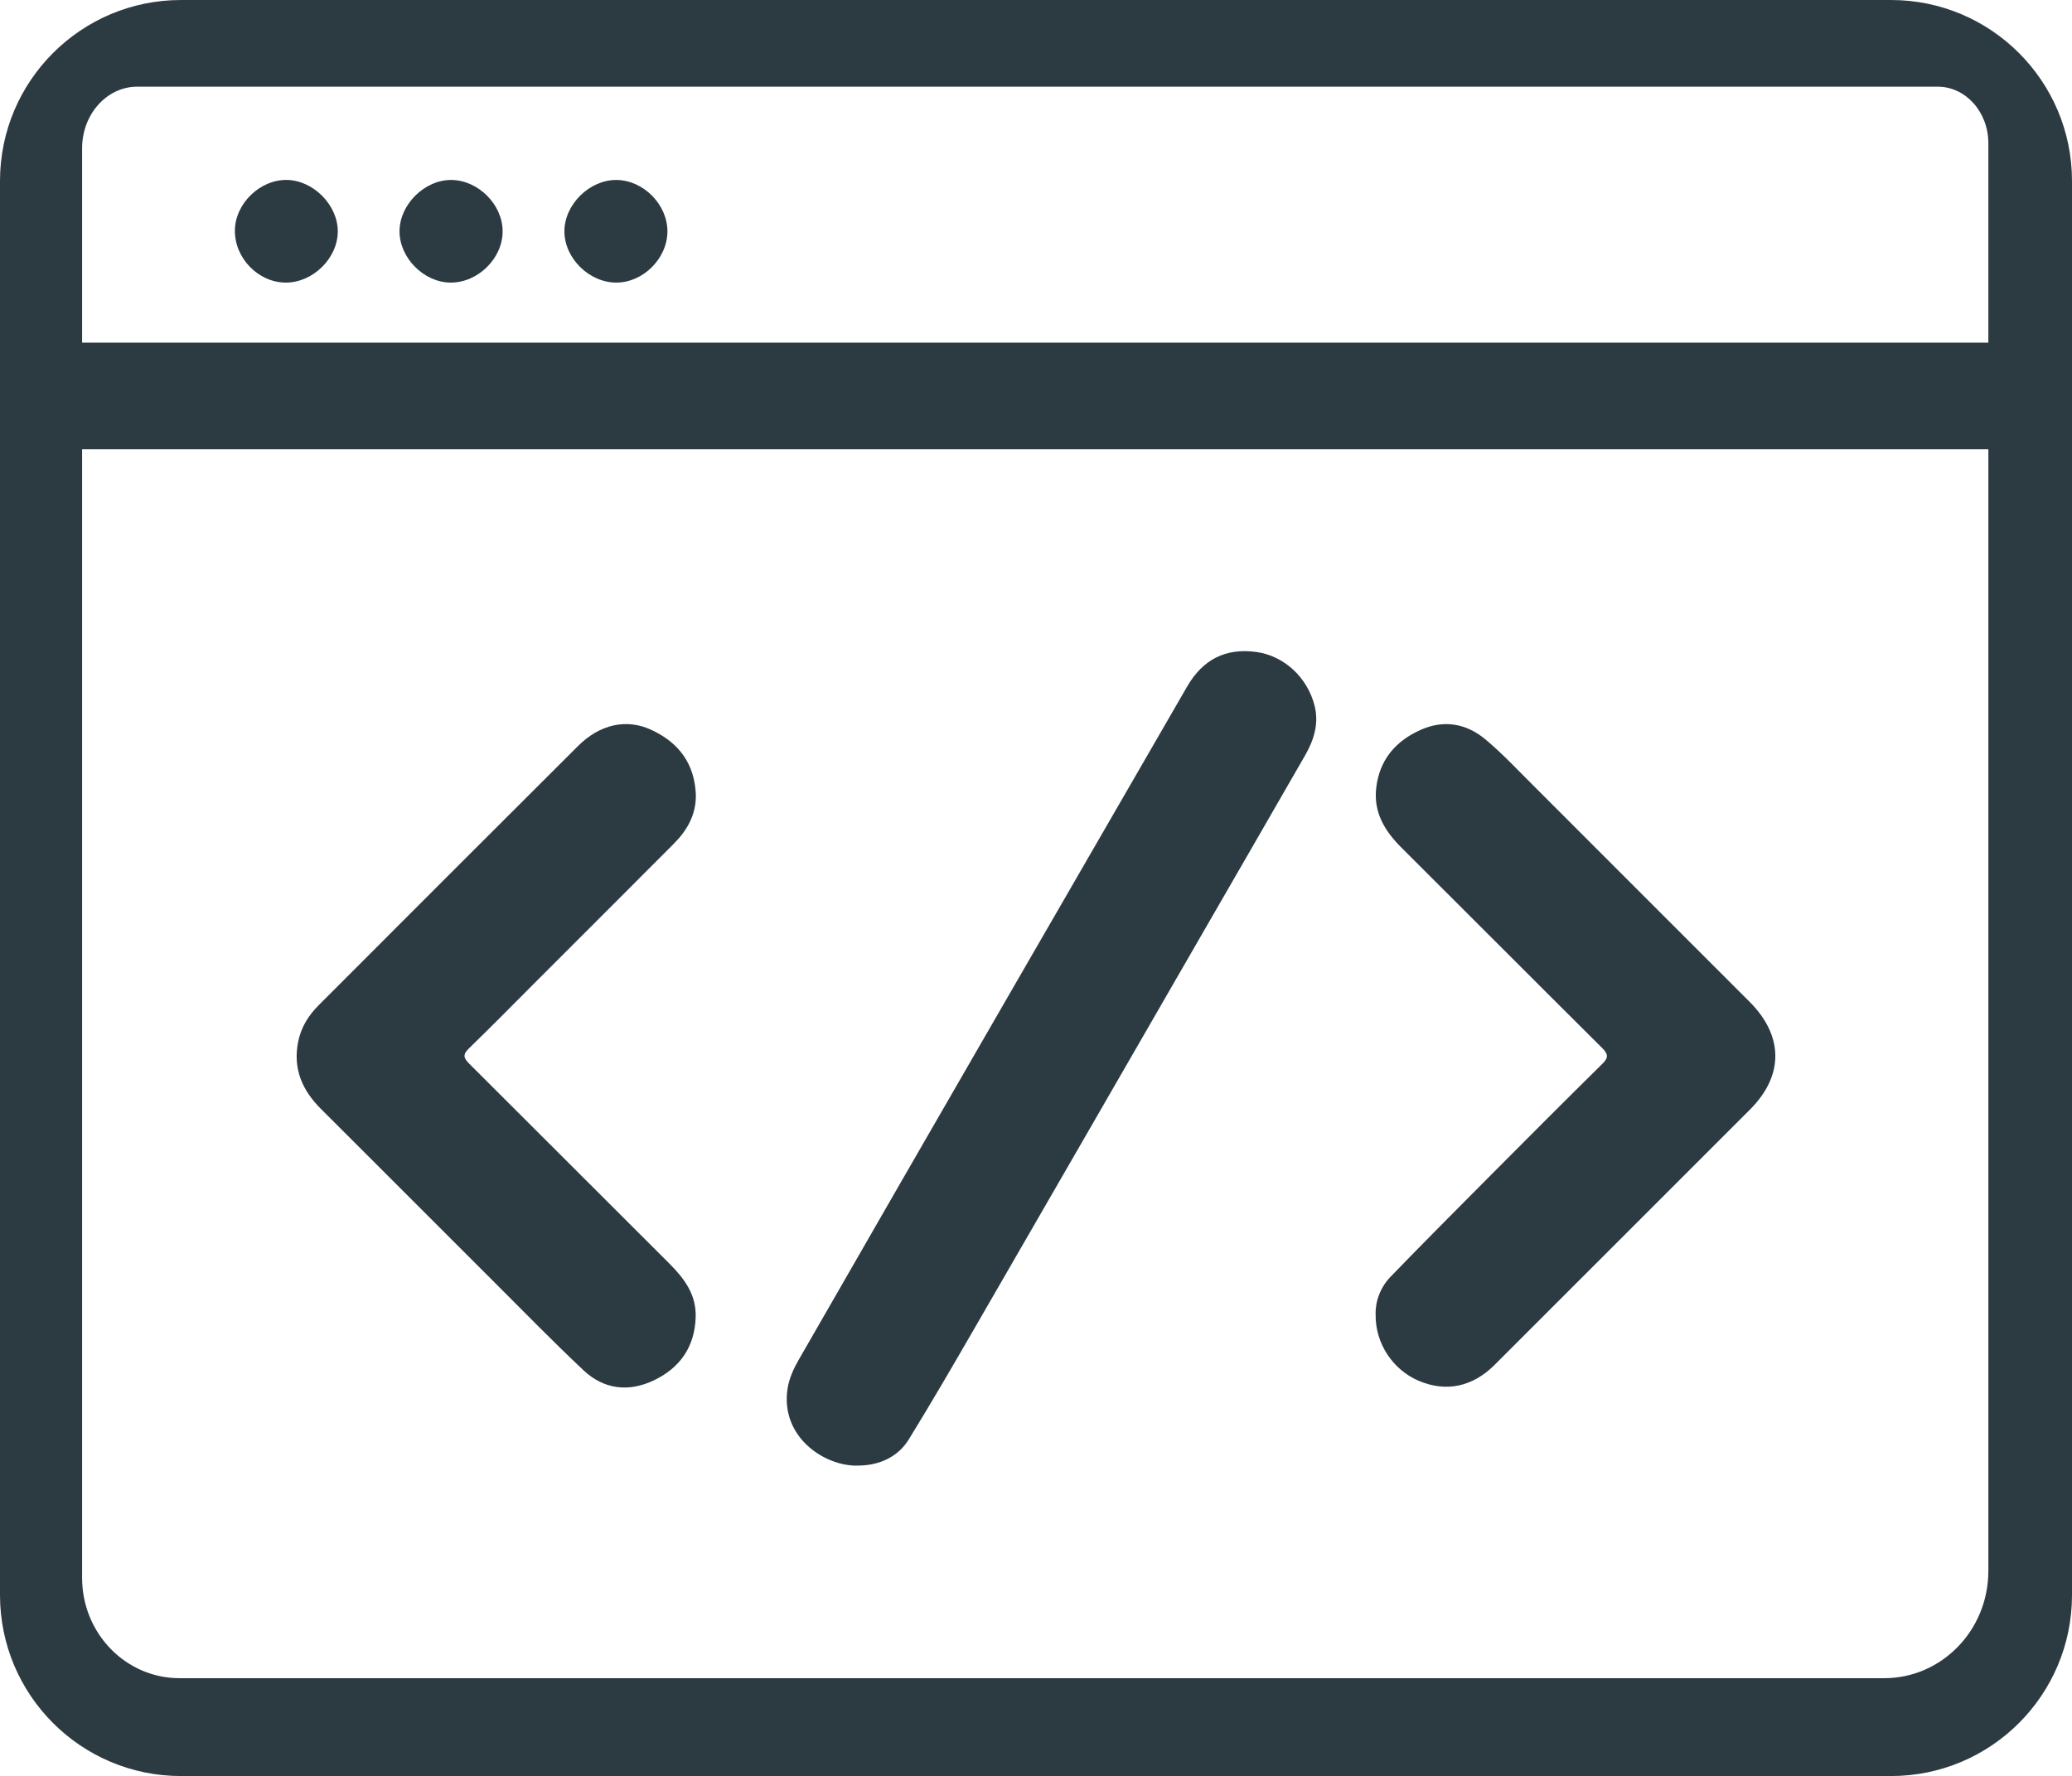 <?xml version="1.0" encoding="UTF-8"?> <svg xmlns="http://www.w3.org/2000/svg" id="Layer_1" data-name="Layer 1" viewBox="0 0 803.49 688.77"><defs><style> .cls-1 { fill: #2c3a42; } </style></defs><g><path class="cls-1" d="M332.85,568.38c-12.96,.44-30.46-11.07-27.41-30.06,.6-3.72,2.26-7.45,4.17-10.77,26.7-46.52,53.51-92.97,80.32-139.42,23.46-40.64,46.98-81.26,70.44-121.9,6.03-10.45,14.94-15.06,26.9-13.37,10.75,1.51,19.8,9.93,22.53,20.93,1.72,6.94-.33,13.3-3.76,19.26-14.5,25.23-29.07,50.41-43.61,75.61-28.01,48.55-55.99,97.12-84.06,145.65-8.52,14.74-17.06,29.48-25.99,43.96-4.21,6.82-11.5,10.05-19.54,10.1Z"></path><path class="cls-1" d="M533.45,509.9c-.17-5.07,1.71-10.55,5.86-14.84,12.7-13.12,25.59-26.05,38.47-39,14.49-14.57,29-29.11,43.63-43.54,2.45-2.41,2.19-3.8-.13-6.11-25.98-25.83-51.84-51.8-77.79-77.66-6.47-6.45-10.91-13.63-9.81-23.19,1.26-10.91,7.51-18.17,17.23-22.51,9.09-4.06,17.81-2.46,25.23,3.78,6.45,5.43,12.27,11.63,18.26,17.6,28.03,27.99,55.98,56.05,84.02,84.03,13.23,13.2,13.42,28.6,.26,41.77-33.01,33.05-66.04,66.07-99.09,99.08-8.6,8.59-18.89,10.68-29.49,6.15-9.9-4.23-16.77-14.36-16.65-25.57Z"></path><path class="cls-1" d="M269.84,308.3c.1,7.7-3.4,13.75-8.59,18.95-18,18.07-36.05,36.08-54.08,54.11-8.45,8.45-16.81,16.97-25.39,25.28-2.4,2.33-2.01,3.69,.15,5.84,25.88,25.77,51.66,51.65,77.54,77.44,5.87,5.86,10.61,12.13,10.3,20.98-.4,11.49-6.11,19.6-16.23,24.42-9.78,4.66-19.37,3.52-27.29-3.93-11.72-11.03-22.98-22.57-34.37-33.95-22.51-22.47-44.97-45.01-67.5-67.47-7.23-7.21-10.8-15.56-8.78-25.87,1.1-5.6,3.96-10.24,7.92-14.2,33.5-33.53,66.99-67.07,100.57-100.53,8.53-8.5,18.77-10.76,28.33-6.39,10.79,4.93,16.97,13.19,17.42,25.29Z"></path></g><path class="cls-1" d="M110.75,109.59c-10.65-.08-19.8-9.52-19.66-20.28,.13-10.36,9.68-19.64,20.09-19.53,10.27,.11,19.81,9.71,19.81,19.94,0,10.44-9.69,19.94-20.24,19.87Z"></path><path class="cls-1" d="M239.04,109.59c-10.59,.02-20.19-9.46-20.17-19.93,.02-10.4,9.82-20.01,20.27-19.87,10.42,.14,19.71,9.58,19.68,19.99-.03,10.41-9.39,19.79-19.78,19.81Z"></path><path class="cls-1" d="M174.71,109.59c-10.32-.06-19.77-9.54-19.78-19.86-.02-10.41,9.8-20.1,20.2-19.94,10.42,.16,19.79,9.6,19.78,19.94,0,10.5-9.59,19.92-20.2,19.86Z"></path><path class="cls-1" d="M733.29,0H70.2C31.43,0,0,31.43,0,70.2V618.57c0,38.77,31.43,70.2,70.2,70.2H733.29c38.77,0,70.2-31.43,70.2-70.2V70.2c0-38.77-31.43-70.2-70.2-70.2Zm37.76,609.26c0,22.95-18.08,41.56-40.39,41.56H69.62c-20.87,0-37.78-17.41-37.78-38.88V174.23H771.06v435.03Zm0-476.37H31.84V57.49c0-13.19,9.59-23.88,21.41-23.88H751.4c10.85,0,19.65,9.81,19.65,21.91v77.35Z"></path></svg> 